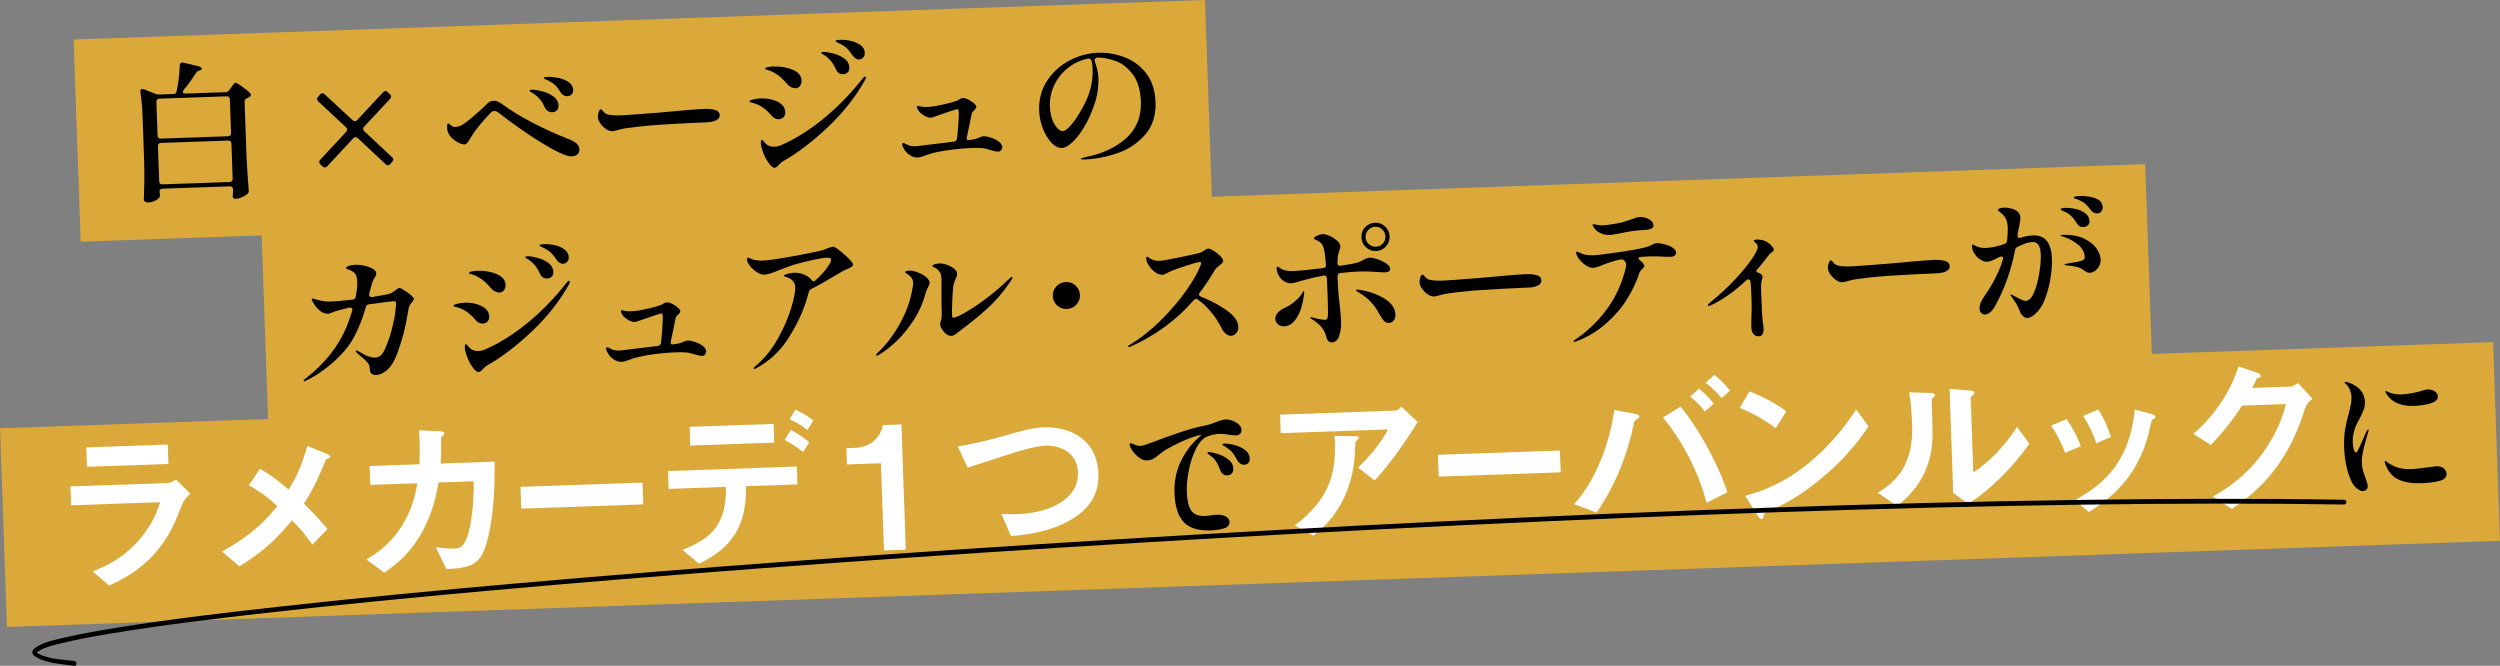 <?xml version="1.0" encoding="UTF-8"?><svg id="_イヤー_2" xmlns="http://www.w3.org/2000/svg" viewBox="0 0 1173.547 312.534"><rect x="0" y="0" width="1173.547" height="312.534" fill="#808080" stroke="none"/><defs><style>.cls-1{fill:#fff;}.cls-2{fill:#daa93a;}</style></defs><g id="_ザイン"><g><g><rect class="cls-2" x="36.053" y="9.244" width="531.401" height="94.958" transform="translate(-1.796 10.566) rotate(-2)"/><g><path d="M107.619,42.298l.868-1.221c.223-.289,.457-.601,.703-.936,.244-.335,.491-.636,.739-.901,.247-.265,.464-.401,.651-.408,.326-.012,1.328,.573,3.003,1.751,1.675,1.18,2.95,2.221,3.822,3.124,.244,.318,.37,.571,.376,.757,.013,.374-.209,.708-.666,1.004-.182,.147-.376,.259-.584,.336s-.379,.165-.516,.263c-.83,.31-1.231,.86-1.204,1.653l.914,26.164c.271,5.081,.613,10.205,1.028,15.373l.012,.351c.023,.652-.195,1.127-.651,1.423-.68,.584-1.538,1.104-2.572,1.561-1.035,.457-2.019,.701-2.951,.734-.234,.008-.398-.011-.492-.054-.564-.119-.86-.554-.886-1.299,.08-.378,.117-.659,.111-.845-.003-.094,.023-.655,.082-1.684l-.02-.56c-.017-.468-.158-.824-.423-1.071-.265-.247-.631-.363-1.097-.347l-31.551,1.102c-.979,.034-1.455,.471-1.425,1.311,.058,.324,.095,.696,.109,1.116l.094,.697c.016,.466-.111,.845-.381,1.134-.447,.577-1.153,1.079-2.118,1.511-.966,.429-1.985,.664-3.058,.701-.56,.02-1.031-.104-1.414-.37-.384-.267-.581-.587-.594-.96,.09-2.759,.161-5.434,.21-8.027,.05-2.593,.024-5.989-.076-10.188l-.701-20.077c-.16-4.57-.512-8.668-1.059-12.291l-.01-.28c-.024-.699,.266-1.06,.873-1.08,.28-.011,.514,.028,.705,.114l5.54,2.188c.521,.216,1.107,.312,1.761,.289l6.506-.228c.886-.031,1.39-.305,1.512-.823,.447-1.883,.818-3.975,1.111-6.272s.453-4.405,.48-6.32c.027-.515,.189-.894,.485-1.139,.294-.243,.678-.304,1.149-.18l7.417,1.772c.376,.081,.685,.233,.927,.458,.241,.226,.366,.431,.372,.617,.008,.233-.125,.425-.4,.574l-.482,.227c-.834,.17-1.406,.517-1.715,1.041-2.171,3.345-4.132,6.027-5.882,8.05-.312,.432-.464,.764-.456,.997,.008,.234,.131,.427,.371,.582,.239,.156,.544,.227,.918,.214l18.749-.655c.746-.026,1.342-.351,1.787-.973Zm.496,21.24c.248-.265,.364-.631,.348-1.098l-.552-15.811c-.016-.466-.158-.822-.423-1.071-.265-.247-.631-.362-1.097-.346l-31.551,1.102c-.466,.016-.824,.157-1.071,.422-.247,.267-.363,.632-.347,1.098l.552,15.811c.016,.467,.157,.824,.422,1.071,.265,.247,.632,.362,1.098,.347l31.551-1.102c.466-.017,.823-.157,1.07-.423Zm-33.622,3.976c-.247,.266-.363,.632-.347,1.098l.577,16.51c.016,.467,.157,.824,.422,1.071,.265,.248,.632,.363,1.098,.347l31.551-1.102c.466-.017,.823-.157,1.07-.423,.248-.265,.364-.631,.348-1.098l-.577-16.51c-.016-.466-.158-.823-.423-1.071-.265-.247-.631-.362-1.097-.346l-31.551,1.102c-.466,.016-.824,.157-1.071,.422Z"/><path d="M180.9,42.75c.419-.015,.775,.137,1.066,.453l1.159,1.08c.291,.317,.443,.662,.456,1.035,.013,.374-.138,.729-.453,1.066l-12.22,13.104c-.316,.338-.467,.693-.454,1.066,.01,.279,.185,.624,.527,1.032l13.104,12.22c.335,.269,.511,.613,.526,1.032,.013,.374-.138,.729-.453,1.066l-1.011,1.156c-.268,.337-.612,.512-1.032,.526-.374,.014-.729-.138-1.066-.453l-13.107-12.29c-.291-.315-.647-.468-1.066-.453-.374,.014-.718,.189-1.032,.526l-12.288,13.177c-.315,.339-.659,.514-1.032,.527-.42,.015-.775-.137-1.067-.454l-1.158-1.08c-.292-.362-.445-.707-.457-1.034-.013-.373,.138-.729,.453-1.066l12.22-13.105c.314-.336,.466-.692,.454-1.065-.015-.42-.191-.764-.527-1.032l-13.104-12.221c-.341-.408-.517-.752-.526-1.032-.013-.373,.138-.729,.453-1.066l1.01-1.155c.268-.336,.613-.513,1.033-.527,.373-.013,.728,.139,1.066,.454l13.174,12.217c.432,.312,.787,.463,1.066,.453,.373-.013,.717-.188,1.032-.526l12.221-13.104c.313-.337,.658-.514,1.032-.526Z"/><path d="M259.138,69.891c-4.31-2.394-8.821-5.225-13.535-8.492-4.714-3.268-8.608-6.132-11.682-8.593-.717-.488-1.356-.723-1.916-.703s-1.088,.271-1.585,.756c-4.192,4.303-7.347,8.218-9.465,11.747-.175,.334-.507,.87-.994,1.61-.489,.741-.846,1.186-1.074,1.334-.229,.147-.529,.229-.902,.241-.7,.024-1.645-.258-2.831-.847-1.189-.589-2.279-1.392-3.271-2.407-.993-1.016-1.628-2.149-1.905-3.4-.059-.324-.095-.721-.111-1.187-.021-.606,.019-1.098,.124-1.477,.103-.376,.249-.568,.435-.574,.093-.004,.285,.13,.575,.4,.289,.27,.601,.516,.936,.737,.575,.4,1.234,.587,1.981,.562,1.213-.043,2.525-.555,3.939-1.538,1.095-.74,2.911-2.204,5.45-4.394,2.538-2.19,4.325-3.84,5.36-4.95,.855-.916,1.843-1.396,2.962-1.435,1.165-.04,2.347,.362,3.544,1.208,4.266,3.167,9.182,6.192,14.747,9.08,5.563,2.888,11.09,5.403,16.583,7.546,2.175,.812,3.628,1.625,4.357,2.439,.729,.814,1.107,1.619,1.135,2.412,.038,1.073-.272,1.9-.929,2.483-.657,.584-1.545,.895-2.664,.934-1.866,.065-4.953-1.099-9.263-3.494Zm-1.843-17.69c-.621-.352-1.106-.896-1.459-1.631-.709-1.562-1.477-2.854-2.307-3.877-.83-1.021-1.914-1.975-3.252-2.863-.285-.176-.632-.374-1.036-.594-.405-.219-.61-.422-.616-.608-.011-.326,.333-.503,1.032-.527,1.024-.035,2.528,.182,4.505,.648,1.979,.469,3.792,1.269,5.442,2.401,1.651,1.133,2.507,2.609,2.571,4.428,.035,1.026-.252,1.796-.865,2.307-.612,.513-1.316,.782-2.108,.811-.653,.022-1.289-.142-1.907-.494Zm5.928-8.753c-.893-1.463-1.749-2.601-2.57-3.412-.823-.812-1.852-1.522-3.086-2.134-.334-.175-.678-.327-1.032-.454-.354-.128-.651-.269-.891-.424s-.36-.303-.366-.442c-.01-.28,.662-.444,2.016-.491,1.444-.051,3.073,.115,4.885,.495,1.811,.381,3.398,1.037,4.762,1.97,1.363,.934,2.071,2.169,2.125,3.708,.033,.934-.234,1.644-.801,2.13-.568,.486-1.2,.742-1.899,.767-1.259,.044-2.307-.526-3.142-1.712Z"/><path d="M286.053,61.387c-.473-.146-.996-.421-1.57-.82-.907-.575-1.765-1.41-2.573-2.502-.809-1.093-1.231-2.151-1.267-3.178-.021-.605,.104-1.346,.377-2.22,.273-.873,.619-1.317,1.039-1.332,.28-.01,.568,.215,.865,.67,.782,1.048,1.668,1.646,2.653,1.799,1.458,.323,3.4,.441,5.826,.356,1.819-.063,7.968-.511,18.444-1.345,5.772-.48,10.009-.862,12.707-1.144,1.072-.083,2.376-.188,3.912-.312,1.537-.123,2.818-.203,3.844-.239,2.145-.074,3.926,.086,5.341,.479,1.415,.396,2.145,1.245,2.19,2.55,.029,.84-.414,1.545-1.328,2.113-.914,.569-2.115,.926-3.604,1.071-.188,.007-.63,.033-1.328,.081-.699,.049-1.795,.098-3.287,.149-2.193,.077-5.117,.214-8.776,.412-3.659,.197-7.002,.396-10.03,.596-3.029,.199-6.461,.506-10.299,.92s-6.566,.837-8.186,1.267l-1.387,.398c-.926,.267-1.598,.405-2.018,.42-.559,.02-1.076-.043-1.547-.19Z"/><path d="M363.879,55.622c-.57-.26-1.049-.617-1.438-1.07-1.167-1.313-2.147-2.317-2.942-3.015-.795-.696-1.74-1.351-2.836-1.967-1.236-.657-2.678-1.167-4.325-1.53-.331-.128-.5-.285-.507-.473-.012-.326,.609-.627,1.859-.905,1.252-.277,2.412-.435,3.486-.472,2.984-.104,5.618,.424,7.9,1.58,2.281,1.158,3.459,2.81,3.535,4.955,.031,.934-.246,1.701-.831,2.306-.586,.604-1.298,.921-2.138,.95-.607,.021-1.194-.099-1.764-.359Zm-1.884,22.27c-1.358-1.447-2.471-3.194-3.335-5.242-.866-2.047-1.373-3.84-1.519-5.375-.015-.42,.019-.794,.101-1.125,.082-.328,.238-.498,.473-.506,.186-.007,.438,.207,.758,.639,.318,.434,.647,.83,.986,1.191,1.062,.99,2.434,1.456,4.111,1.397,1.119-.039,2.276-.336,3.471-.892,6.438-2.84,12.928-6.919,19.466-12.237,6.538-5.317,12.669-11.602,18.394-18.854,.398-.619,.783-.938,1.157-.95,.28-.01,.424,.102,.433,.335,.008,.233-.141,.682-.444,1.346-4.485,7.956-10.276,15.29-17.372,22.005-7.098,6.716-14.033,12.013-20.809,15.891-.413,.202-.834,.509-1.264,.92-.43,.412-.735,.69-.916,.838-.808,.963-1.49,1.452-2.05,1.472-.514,.019-1.061-.266-1.641-.853Zm9.462-36.928c-.689-.326-1.18-.671-1.473-1.034-1.41-1.585-2.561-2.783-3.452-3.592-.893-.81-2.006-1.588-3.338-2.335-.905-.481-1.663-.806-2.276-.971s-.967-.271-1.061-.313c-.473-.124-.711-.279-.717-.466-.012-.325,.4-.574,1.234-.743,.835-.169,1.695-.27,2.582-.3,3.402-.119,6.457,.394,9.158,1.536s4.092,2.857,4.172,5.142c.033,.934-.219,1.748-.755,2.443-.536,.696-1.224,1.059-2.063,1.088-.653,.022-1.324-.129-2.012-.455Zm21.039-8.265c-.658-1.471-1.391-2.729-2.198-3.775-.808-1.046-1.856-2.013-3.148-2.902-.286-.176-.633-.386-1.037-.629-.406-.242-.61-.434-.616-.573-.006-.187,.096-.308,.303-.361,.209-.054,.453-.086,.732-.096,.933-.032,2.376,.187,4.331,.654,1.953,.47,3.731,1.26,5.335,2.37,1.604,1.112,2.437,2.554,2.498,4.326,.036,1.025-.229,1.793-.795,2.304-.566,.51-1.246,.779-2.038,.807-1.586,.056-2.709-.651-3.366-2.124Zm7.753-6.645c-.937-1.414-1.815-2.517-2.637-3.305-.823-.788-1.874-1.511-3.157-2.166-.238-.085-.568-.226-.996-.421-.426-.195-.736-.359-.928-.493-.191-.133-.289-.271-.294-.41-.011-.325,.775-.517,2.361-.572,1.539-.054,3.179,.123,4.921,.528,1.741,.407,3.236,1.078,4.483,2.015,1.247,.938,1.896,2.152,1.948,3.645,.031,.887-.236,1.608-.8,2.164-.565,.558-1.174,.847-1.826,.869-1.166,.041-2.19-.576-3.076-1.854Z"/><path d="M465.196,64.622c1.416,.465,2.64,1.087,3.672,1.867,1.031,.782,1.562,1.616,1.593,2.501,.019,.514-.141,.998-.474,1.452-.335,.457-.828,.694-1.481,.718-.653,.022-1.829-.216-3.527-.718-.283-.083-1.085-.312-2.405-.687-1.271-.281-3.47-.369-6.594-.26-3.777,.132-7.768,.517-11.972,1.154-4.204,.636-7.409,1.414-9.619,2.331-1.566,.615-2.793,.938-3.679,.97-1.259,.044-2.535-.378-3.826-1.268-1.292-.889-2.268-2.045-2.924-3.47-.299-.551-.455-1.035-.471-1.455-.014-.42,.164-.636,.538-.649,.28-.01,.778,.208,1.493,.648,1.098,.662,2.578,.961,4.444,.896,.186-.007,2.626-.302,7.323-.886l10.462-1.276c.88-.17,1.378-.654,1.49-1.452,.256-2.017,.468-4.312,.636-6.887,.166-2.573,.233-4.326,.201-5.26-.02-.56-.069-.979-.148-1.256-.08-.277-.237-.412-.47-.404-.606,.021-4.485,1.302-11.634,3.839-.463,.11-.764,.167-.904,.172-1.354,.047-2.941-.668-4.768-2.146-.434-.404-.826-.893-1.172-1.465-.348-.571-.525-1.02-.537-1.347-.014-.373,.143-.565,.471-.577,.14-.005,.421,.056,.846,.181,.426,.125,.801,.206,1.129,.241,.563,.073,1.357,.092,2.384,.056,1.492-.052,2.632-.161,3.421-.329,1.485-.238,3.375-.631,5.667-1.179,2.292-.546,3.991-1.05,5.095-1.509,.414-.2,.814-.436,1.202-.707,.387-.27,.813-.414,1.28-.43,1.119-.039,2.492,.497,4.119,1.606,1.482,1.023,2.237,1.884,2.262,2.583,.013,.374-.32,.876-.998,1.506-.725,.68-1.125,1.23-1.203,1.652-.115,.705-.454,2.398-1.014,5.079-.646,2.918-1.048,4.8-1.203,5.646-.082,.377-.117,.659-.111,.845,.02,.56,.239,.832,.658,.817,.232-.054,.533-.089,.908-.103,1.583-.101,3.064-.479,4.442-1.136,.734-.352,1.335-.536,1.802-.553,.979-.034,2.178,.181,3.596,.646Z"/><path d="M527.683,26.788c4.067,1.492,7.494,4,10.278,7.521,2.785,3.521,4.273,8.058,4.468,13.607,.22,6.296-1.434,11.432-4.96,15.407-3.527,3.976-7.863,6.848-13.008,8.614-5.145,1.767-10.26,2.739-15.342,2.917-1.166,.041-1.754-.056-1.762-.288-.007-.188,.407-.377,1.24-.569,.835-.191,1.32-.313,1.459-.366,7.65-1.527,13.875-4.477,18.672-8.847s7.074-10.053,6.83-17.048c-.191-5.457-1.474-9.743-3.847-12.859-2.374-3.115-5.12-5.226-8.241-6.331-3.12-1.104-6.057-1.609-8.808-1.514-.776,.541-1.036,1.11-.781,1.708,.463,1.199,.858,2.516,1.188,3.951,.33,1.437,.518,2.784,.562,4.043,.061,1.727-.068,3.739-.385,6.037-.316,2.3-.901,4.608-1.753,6.926-1.315,3.827-2.899,7.245-4.756,10.252-1.857,3.007-3.701,5.337-5.535,6.987-1.832,1.652-3.379,2.499-4.639,2.543-1.727,.061-3.401-.779-5.025-2.521-1.627-1.739-2.965-3.98-4.018-6.724-1.054-2.74-1.629-5.511-1.727-8.309-.182-5.224,1.045-9.866,3.682-13.928,2.636-4.061,6.121-7.24,10.453-9.54,4.332-2.299,8.83-3.531,13.494-3.693,4.104-.144,8.189,.531,12.259,2.023Zm-15.276,1.794c-.266-.877-.861-1.23-1.789-1.059-3.43,.728-6.52,2.179-9.269,4.352-2.749,2.174-4.887,4.828-6.411,7.964-1.525,3.135-2.225,6.476-2.102,10.02,.09,2.565,.492,4.734,1.208,6.507s1.532,3.087,2.448,3.941c.918,.855,1.656,1.272,2.217,1.253,1.071-.037,2.35-.898,3.832-2.585,1.481-1.686,2.904-3.696,4.271-6.033,2.295-3.768,3.914-7.257,4.853-10.466,.938-3.207,1.347-6.561,1.226-10.058-.046-1.306-.208-2.585-.484-3.836Z"/></g></g><g><rect class="cls-2" x="124.095" y="92.457" width="884.789" height="93.32" transform="translate(-4.51 19.855) rotate(-2)"/><g><path d="M189.706,136.195c1.097,.687,2.127,1.443,3.091,2.273,.963,.832,1.45,1.409,1.462,1.735,.013,.374-.193,.824-.618,1.353-.427,.529-.729,.912-.906,1.152-.575,.907-.897,1.713-.966,2.415-.731,4.462-1.509,8.271-2.332,11.429-.825,3.157-1.834,6.345-3.028,9.561-1.326,3.502-2.884,6.02-4.675,7.553-1.791,1.534-3.479,2.328-5.064,2.385-.794,.027-1.487-.146-2.085-.523-.598-.375-.908-.937-.934-1.684-.034-.979-.13-1.699-.285-2.161-.157-.461-.407-.919-.749-1.374-.588-.773-1.867-1.967-3.838-3.579l-1.155-1.011c-.435-.404-.655-.7-.662-.887-.006-.186,.083-.283,.271-.29,.186-.007,.494,.101,.922,.318,.144,.089,1.131,.626,2.963,1.612,1.831,.986,3.541,1.453,5.127,1.397,.699-.024,1.436-.308,2.212-.849,.774-.539,1.443-1.426,2.008-2.662,1.475-3.226,2.623-6.44,3.446-9.646,.821-3.204,1.368-5.919,1.641-8.147,.272-2.227,.397-3.666,.375-4.32-.021-.605-.382-.896-1.081-.873-.654,.023-4.512,.508-11.576,1.455-.884,.125-1.405,.587-1.562,1.386-1.329,4.764-3.086,9.282-5.271,13.562-1.484,2.948-3.557,5.811-6.214,8.588-2.658,2.778-5.456,5.233-8.393,7.367-2.938,2.134-5.624,3.758-8.061,4.869-.458,.25-.757,.377-.897,.382-.233,.009-.352-.058-.356-.197-.008-.234,.26-.569,.806-1.009,9.138-7.09,15.601-15.23,19.389-24.422,1.16-2.889,2.029-5.37,2.612-7.445,.083-.283,.122-.496,.117-.635-.011-.326-.16-.578-.446-.755s-.662-.21-1.124-.101c-3.195,.766-5.416,1.356-6.662,1.773-.601,.208-1.211,.439-1.832,.693-.621,.257-1.072,.389-1.353,.398-1.353,.047-2.605-.4-3.759-1.34-1.153-.94-2.09-1.98-2.806-3.124-.718-1.142-1.082-1.899-1.095-2.272-.011-.28,.125-.425,.404-.435,.14-.005,.707,.162,1.699,.501,2.499,.707,4.799,1.023,6.897,.949,1.819-.062,5.192-.367,10.124-.914,.882-.124,1.38-.584,1.492-1.383,.559-2.728,.802-5.141,.729-7.24-.046-1.305-.318-2.381-.813-3.229-.497-.846-1.432-1.549-2.806-2.107-.236-.086-.508-.169-.814-.252-.307-.082-.508-.168-.604-.26-.098-.089-.147-.205-.152-.345-.017-.466,.437-.831,1.362-1.099,.924-.264,1.876-.415,2.855-.449,2.191-.076,4.376,.291,6.553,1.102,2.176,.812,3.285,1.801,3.326,2.966,.02,.56-.194,1.151-.639,1.774-.399,.621-.707,1.18-.922,1.678-.217,.497-.448,1.218-.695,2.16-.082,.33-.434,1.626-1.056,3.89-.042,.142-.058,.329-.05,.562,.013,.374,.15,.649,.414,.826,.263,.178,.627,.234,1.092,.172l7.448-1.311c.695-.164,1.294-.396,1.797-.693s1.072-.714,1.708-1.25c.771-.634,1.343-.957,1.717-.971,.42-.015,1.178,.32,2.277,1.006Z"/><path d="M224.912,151.53c-.569-.26-1.049-.616-1.438-1.069-1.166-1.314-2.146-2.318-2.941-3.016-.795-.695-1.74-1.35-2.836-1.967-1.237-.656-2.679-1.166-4.325-1.529-.332-.129-.501-.285-.507-.473-.012-.326,.608-.627,1.859-.905,1.251-.277,2.412-.435,3.485-.472,2.984-.105,5.618,.422,7.9,1.58,2.281,1.157,3.46,2.809,3.534,4.954,.033,.933-.244,1.702-.829,2.306-.587,.604-1.299,.921-2.139,.95-.606,.021-1.194-.099-1.764-.359Zm-1.883,22.27c-1.359-1.446-2.471-3.193-3.336-5.241-.865-2.047-1.372-3.84-1.519-5.375-.015-.42,.019-.795,.101-1.125,.082-.328,.239-.498,.474-.506,.186-.008,.438,.207,.758,.639,.317,.433,.647,.83,.986,1.191,1.062,.99,2.433,1.455,4.111,1.396,1.119-.039,2.276-.336,3.471-.892,6.438-2.839,12.927-6.919,19.465-12.237,6.539-5.317,12.669-11.602,18.393-18.854,.399-.619,.784-.938,1.158-.951,.28-.01,.424,.103,.432,.336,.009,.233-.14,.682-.443,1.346-4.484,7.956-10.275,15.291-17.372,22.006s-14.032,12.012-20.808,15.891c-.413,.201-.835,.508-1.264,.92-.43,.412-.735,.69-.916,.837-.808,.963-1.49,1.452-2.05,1.472-.515,.019-1.061-.266-1.641-.853Zm9.461-36.928c-.688-.325-1.179-.67-1.473-1.034-1.409-1.584-2.561-2.782-3.452-3.592-.893-.81-2.005-1.587-3.338-2.335-.904-.481-1.664-.806-2.275-.971-.613-.165-.968-.27-1.062-.313-.472-.123-.711-.278-.717-.465-.012-.326,.4-.574,1.235-.744,.834-.169,1.694-.269,2.581-.3,3.403-.118,6.457,.394,9.158,1.536,2.702,1.144,4.093,2.857,4.172,5.143,.033,.934-.218,1.748-.755,2.442-.536,.696-1.224,1.06-2.063,1.089-.653,.021-1.323-.129-2.012-.456Zm21.039-8.265c-.658-1.471-1.391-2.729-2.198-3.775-.807-1.045-1.855-2.012-3.148-2.902-.286-.176-.633-.385-1.037-.629-.405-.242-.61-.434-.615-.573-.007-.187,.095-.308,.303-.361s.452-.085,.731-.095c.933-.033,2.377,.186,4.331,.653,1.953,.47,3.732,1.259,5.336,2.37,1.603,1.112,2.436,2.555,2.498,4.326,.035,1.025-.23,1.793-.795,2.304-.567,.51-1.246,.778-2.039,.807-1.586,.056-2.708-.651-3.366-2.124Zm7.754-6.645c-.938-1.414-1.816-2.516-2.638-3.305-.822-.787-1.874-1.511-3.157-2.166-.238-.085-.568-.226-.995-.421s-.737-.359-.929-.493c-.191-.133-.289-.27-.294-.41-.012-.325,.775-.517,2.361-.572,1.539-.054,3.18,.123,4.921,.529s3.235,1.077,4.483,2.014c1.246,.938,1.896,2.152,1.948,3.645,.031,.887-.235,1.608-.8,2.164-.565,.557-1.173,.847-1.825,.869-1.167,.041-2.191-.576-3.076-1.854Z"/><path d="M326.229,160.529c1.417,.465,2.641,1.088,3.673,1.868,1.03,.781,1.562,1.615,1.593,2.501,.018,.514-.141,.998-.475,1.452-.334,.456-.828,.694-1.48,.717-.654,.022-1.829-.216-3.527-.717-.283-.083-1.086-.312-2.405-.687-1.271-.281-3.47-.369-6.594-.26-3.777,.131-7.769,.517-11.972,1.153-4.205,.637-7.41,1.414-9.619,2.332-1.566,.615-2.793,.938-3.679,.97-1.26,.043-2.535-.379-3.826-1.268-1.292-.889-2.268-2.045-2.924-3.471-.3-.55-.456-1.034-.471-1.455-.015-.419,.163-.635,.538-.648,.279-.01,.777,.207,1.493,.648,1.097,.662,2.578,.961,4.444,.896,.186-.007,2.626-.302,7.323-.886l10.462-1.276c.88-.171,1.378-.654,1.49-1.452,.256-2.018,.468-4.312,.635-6.887,.166-2.574,.234-4.327,.201-5.261-.02-.56-.069-.978-.148-1.256-.08-.276-.237-.411-.47-.403-.606,.021-4.484,1.301-11.633,3.838-.464,.111-.765,.167-.904,.172-1.354,.047-2.942-.668-4.769-2.145-.434-.404-.825-.893-1.171-1.465-.348-.571-.526-1.02-.538-1.348-.013-.373,.144-.564,.471-.576,.14-.005,.422,.055,.846,.18,.426,.126,.801,.207,1.13,.242,.562,.074,1.356,.092,2.383,.056,1.492-.052,2.633-.161,3.421-.329,1.486-.238,3.376-.631,5.668-1.18,2.292-.545,3.99-1.049,5.095-1.508,.414-.2,.813-.437,1.202-.707,.386-.27,.813-.414,1.28-.431,1.119-.039,2.491,.498,4.118,1.607,1.482,1.023,2.237,1.884,2.262,2.583,.013,.373-.319,.875-.998,1.506-.724,.68-1.125,1.229-1.203,1.652-.115,.705-.453,2.397-1.013,5.078-.646,2.919-1.048,4.801-1.204,5.646-.081,.377-.117,.658-.11,.844,.02,.56,.238,.832,.658,.818,.231-.055,.533-.09,.907-.103,1.584-.101,3.065-.479,4.443-1.136,.734-.352,1.335-.537,1.802-.553,.979-.035,2.178,.181,3.595,.645Z"/><path d="M397.897,120.868c1.692,1.646,2.548,2.747,2.567,3.308,.014,.373-.163,.684-.527,.93-.545,.438-1.463,.914-2.752,1.426-.23,.102-.541,.242-.932,.418-.391,.178-.838,.414-1.341,.713l-1.372,.818c-5.58,3.371-9.77,5.734-12.569,7.092-.6,.256-1.025,.761-1.278,1.516-.372,1.369-.896,3.114-1.568,5.238-1.906,5.577-4.688,11.195-8.342,16.856s-8.505,10.186-14.55,13.571c-.55,.3-.919,.452-1.104,.459-.234,.008-.354-.104-.362-.338-.005-.139,.287-.477,.875-1.011,4.217-3.603,7.731-7.928,10.544-12.976,2.812-5.048,4.886-9.825,6.224-14.332,1.336-4.504,1.971-7.738,1.902-9.697-.09-2.564-1.713-4.235-4.868-5.012-.282-.084-.427-.195-.432-.336-.012-.326,.502-.648,1.542-.965s2.095-.493,3.169-.531c1.679-.059,3.288,.248,4.83,.918,1.54,.67,2.678,1.482,3.411,2.438,.391,.5,.728,.745,1.007,.735,.14-.005,.368-.13,.688-.374,2.854-2.527,5.075-5.081,6.667-7.658,.572-.953,.852-1.688,.833-2.2-.022-.653-.71-.956-2.062-.909-1.307,.047-3.5,.402-6.582,1.07s-5.918,1.375-8.506,2.119c-1.571,.475-3.9,1.326-6.985,2.555-1.889,.768-3.363,1.32-4.425,1.66-1.062,.342-2.037,.527-2.923,.559-1.166,.041-2.551-.529-4.156-1.711-1.606-1.182-2.786-2.553-3.541-4.114-.205-.507-.312-.923-.324-1.249-.021-.605,.154-.916,.528-.93,.14-.004,.471,.123,.994,.386,.522,.262,.996,.456,1.421,.581,1.365,.326,2.911,.459,4.637,.398,1.539-.055,3.237-.229,5.095-.529,2.742-.375,6.896-1.092,12.463-2.15,5.566-1.058,9.065-1.799,10.499-2.223,.414-.155,1.174-.45,2.28-.886,1.105-.435,1.96-.663,2.566-.685,.326-.012,.896,.248,1.709,.78,1.676,1.202,3.36,2.626,5.052,4.271Z"/><path d="M411.267,166.734c-.012-.326,.209-.684,.663-1.074,4.248-4.023,7.853-8.795,10.812-14.315,2.96-5.521,4.837-10.932,5.632-16.236,.205-.801,.295-1.574,.27-2.321-.058-1.632-.851-2.936-2.379-3.909-.906-.529-1.361-.886-1.368-1.073-.008-.232,.161-.414,.507-.543,.346-.128,.821-.203,1.428-.225,1.165-.041,2.436,.219,3.81,.777,1.702,.595,3.082,1.363,4.144,2.307,1.06,.943,1.604,1.812,1.632,2.604,.015,.42-.221,1.058-.703,1.915-.7,1.381-1.15,2.517-1.353,3.41-1.071,4.1-2.802,8.037-5.191,11.809-2.39,3.773-5.052,7.088-7.987,9.944-2.936,2.858-5.845,5.132-8.728,6.819-.365,.247-.617,.371-.757,.377-.28,.01-.424-.078-.43-.266Zm31.982-10.783c-1.267-1.497-1.915-2.711-1.948-3.645-.013-.373,.046-.701,.176-.986,.471-1.23,.666-2.988,.587-5.273l-.091-2.588c-.039-1.12-.046-1.983-.021-2.592-.022-.652-.025-2.73-.007-6.232,.034-1.684,.042-2.805,.022-3.363-.062-1.772-.362-3-.899-3.682-.688-.956-1.422-1.596-2.203-1.92-.782-.322-1.176-.553-1.181-.693-.011-.326,.294-.617,.915-.873,.622-.254,1.398-.398,2.332-.431,1.024-.036,2.2,.168,3.523,.612,1.322,.443,2.453,1.047,3.39,1.808,.938,.762,1.422,1.608,1.454,2.54,.02,.561-.189,1.268-.625,2.123-.656,1.284-1.056,2.559-1.197,3.824-.22,1.736-.382,4.101-.488,7.092-.105,2.992-.136,5.142-.09,6.447,.024,.699,.247,1.041,.666,1.027,.84-.029,2.6-.791,5.279-2.286,2.679-1.494,5.873-3.612,9.583-6.358,3.71-2.744,7.439-5.908,11.19-9.496,.63-.676,1.086-1.019,1.365-1.028,.186-.007,.283,.084,.29,.271,.011,.326-.273,.896-.852,1.711-3.282,4.971-7.017,9.339-11.204,13.104-4.188,3.766-8.97,7.61-14.342,11.533-.676,.678-1.459,1.031-2.344,1.062-1.12,.039-2.214-.529-3.282-1.707Z"/><path d="M496.217,143.35c-1.279-1.192-1.948-2.652-2.009-4.378-.062-1.772,.503-3.298,1.695-4.577,1.192-1.278,2.676-1.949,4.448-2.012,1.772-.062,3.298,.504,4.577,1.697,1.278,1.193,1.949,2.675,2.012,4.447,.061,1.726-.507,3.229-1.699,4.508-1.193,1.278-2.675,1.949-4.447,2.011s-3.299-.503-4.577-1.696Z"/><path d="M562.824,138.256c.014,.375,.328,.713,.946,1.018,4.546,1.803,8.578,3.95,12.098,6.441,3.52,2.493,5.325,5.068,5.418,7.726,.042,1.214-.298,2.206-1.017,2.978-.721,.773-1.524,1.174-2.409,1.205-.794,.027-1.586-.271-2.378-.898-.793-.625-1.466-1.512-2.02-2.66-1.405-2.799-3.083-5.355-5.031-7.669s-3.977-4.228-6.084-5.741c-.335-.222-.642-.328-.922-.318-.374,.013-.739,.213-1.099,.6-7.989,9.244-17.869,16.5-29.639,21.768-.276,.104-.509,.158-.694,.164-.28,.01-.423-.078-.43-.266-.006-.186,.264-.451,.812-.799,4.895-2.879,9.701-6.653,14.418-11.324,4.716-4.671,8.766-9.412,12.146-14.223,3.38-4.812,5.621-8.823,6.724-12.037,.125-.425,.185-.73,.178-.917-.008-.233-.199-.344-.571-.331-.747,.026-2.933,.617-6.558,1.771-3.626,1.154-6.265,2.134-7.917,2.938-.368,.152-.861,.404-1.479,.752-.618,.349-1.161,.53-1.627,.547-1.167,.041-2.337-.373-3.511-1.243-1.175-.87-2.146-1.909-2.91-3.12-.767-1.21-1.165-2.259-1.196-3.146-.022-.652,.129-.985,.456-.997,.14-.004,.426,.16,.857,.496,.433,.335,.885,.611,1.359,.828,1.138,.475,2.382,.688,3.734,.641,.933-.033,3.914-.558,8.946-1.574,5.03-1.016,8.193-1.709,9.488-2.082,.738-.212,1.588-.639,2.547-1.279,.774-.541,1.302-.816,1.582-.826,.605-.021,1.482,.322,2.628,1.028,1.145,.708,2.177,1.524,3.097,2.448,.919,.926,1.39,1.692,1.411,2.298,.012,.327-.129,.659-.421,.995-.292,.338-.733,.727-1.325,1.167-.407,.341-.816,.694-1.224,1.058-.407,.365-.722,.738-.941,1.119-2.382,4.006-4.734,7.52-7.057,10.543-.268,.337-.397,.645-.388,.924Z"/><path d="M612.239,137.231c.01,.279-.014,.585-.073,.913-.058,.329-.106,.634-.142,.915-.557,4.129-1.654,7.495-3.29,10.097-1.638,2.603-3.599,3.943-5.884,4.022-1.213,.043-2.205-.273-2.975-.947-.771-.672-1.174-1.522-1.21-2.549-.034-.979,.329-1.913,1.093-2.805,.763-.891,1.741-1.612,2.937-2.169,1.519-.659,3.016-1.563,4.493-2.714,1.477-1.147,2.728-2.418,3.754-3.809,.132-.237,.296-.545,.493-.928,.197-.379,.365-.572,.505-.577,.186-.007,.286,.177,.299,.55Zm15.639-7.48l.098,2.798c.114,3.265,.431,6.989,.951,11.174,.07,.698,.178,1.78,.323,3.245,.145,1.467,.237,2.783,.278,3.948,.083,2.378-.202,4.595-.854,6.649-.652,2.054-1.817,3.109-3.497,3.169-1.353,.047-2.25-.926-2.693-2.918-.538-2.035-1.495-3.718-2.872-5.048-1.378-1.329-2.733-2.367-4.066-3.115-.335-.221-.505-.402-.51-.543-.005-.14,.086-.213,.272-.219l.422,.055c.896,.25,2.015,.514,3.355,.793,1.341,.281,2.267,.412,2.78,.395,.652-.023,1.054-.223,1.204-.604,.15-.378,.257-1.012,.319-1.901-.035-1.025-.043-1.89-.021-2.591l-.143-6.089c-.127-3.638-.248-6.411-.36-8.323-.13-1.021-.681-1.446-1.655-1.271-4.729,.959-8.781,1.964-12.152,3.015-1.108,.366-2.082,.563-2.921,.593-1.26,.044-2.439-.301-3.538-1.032-1.102-.731-1.953-1.741-2.558-3.028-.101-.182-.202-.412-.305-.689-.104-.276-.208-.599-.313-.969l-.172-.905c-.028-.792,.099-1.194,.378-1.204,.186-.006,.435,.103,.747,.324,.311,.224,.515,.38,.611,.469,1.388,.979,3.458,1.421,6.21,1.324,1.912-.066,6.542-.531,13.891-1.395,1.021-.13,1.47-.683,1.343-1.658-.391-4.47-.815-7.279-1.275-8.431-.464-1.245-1.433-2.216-2.903-2.911-.096-.043-.368-.162-.818-.356-.451-.194-.679-.385-.685-.571-.012-.326,.475-.74,1.462-1.242,.985-.5,1.875-.766,2.669-.793,.886-.031,1.993,.257,3.322,.864,1.328,.608,2.486,1.36,3.476,2.261,.988,.899,1.497,1.744,1.524,2.537,.014,.374-.151,1.033-.491,1.979l-.44,1.416c-.252,.804-.412,2.256-.479,4.359l.005,.141c.017,.467,.169,.823,.458,1.068,.288,.248,.664,.317,1.128,.207,4.041-.607,6.593-1.071,7.656-1.389,.693-.209,1.314-.466,1.864-.766,.55-.299,.895-.475,1.032-.526,.687-.397,1.248-.673,1.688-.829,.438-.155,.913-.242,1.426-.26,.886-.031,2.098,.219,3.635,.748,1.535,.531,2.889,1.195,4.062,1.994,1.172,.8,1.771,1.597,1.799,2.389,.039,1.12-.78,1.709-2.459,1.768l-2.666-.117c-3.792-.287-6.785-.393-8.977-.316-2.985,.104-6.059,.352-9.22,.742-.93,.127-1.378,.655-1.346,1.588Zm22.15,10.504c3.246,2.034,4.921,4.52,5.023,7.458,.041,1.167-.253,2.1-.883,2.798-.63,.699-1.341,1.062-2.134,1.09-.979,.034-1.761-.276-2.344-.934-.583-.656-1.321-1.74-2.215-3.25-.899-1.695-1.741-3.043-2.522-4.044-2.193-2.632-4.48-4.606-6.861-5.924-.476-.264-.846-.483-1.108-.661s-.397-.359-.404-.547c-.007-.186,.153-.285,.479-.297s.818,.041,1.477,.158c4.415,.733,8.245,2.117,11.492,4.152Zm-8.865-24.206c-1.329-1.261-2.023-2.802-2.087-4.62-.065-1.865,.52-3.461,1.758-4.789,1.238-1.327,2.789-2.023,4.655-2.089,1.818-.063,3.392,.536,4.721,1.796,1.328,1.262,2.024,2.801,2.088,4.621,.063,1.818-.523,3.403-1.761,4.754-1.237,1.352-2.765,2.058-4.584,2.121-1.865,.065-3.462-.532-4.79-1.794Zm1.117-8.095c-.876,.966-1.292,2.102-1.246,3.406,.044,1.26,.537,2.328,1.478,3.205,.941,.879,2.064,1.293,3.371,1.248,1.306-.045,2.386-.538,3.24-1.479,.854-.941,1.26-2.04,1.216-3.299-.046-1.306-.529-2.41-1.447-3.312-.919-.9-2.031-1.33-3.337-1.284s-2.396,.552-3.274,1.515Z"/><path d="M671.766,138.969c-.472-.146-.995-.421-1.569-.821-.908-.574-1.766-1.409-2.574-2.501-.809-1.094-1.23-2.152-1.267-3.178-.021-.605,.104-1.346,.378-2.221,.273-.873,.619-1.316,1.039-1.331,.28-.01,.568,.214,.864,.67,.783,1.048,1.669,1.646,2.654,1.798,1.458,.324,3.4,.441,5.826,.357,1.818-.063,7.967-.512,18.444-1.345,5.772-.481,10.008-.862,12.707-1.144,1.071-.084,2.376-.188,3.912-.312s2.817-.203,3.844-.24c2.145-.074,3.926,.086,5.341,.479,1.414,.396,2.145,1.245,2.189,2.55,.029,.84-.413,1.545-1.327,2.113-.915,.569-2.116,.926-3.604,1.071-.187,.007-.63,.034-1.328,.081-.698,.049-1.795,.098-3.287,.15-2.192,.076-5.117,.214-8.775,.412-3.659,.197-7.002,.396-10.03,.596-3.029,.199-6.461,.506-10.299,.92s-6.567,.836-8.186,1.266l-1.388,.399c-.926,.267-1.597,.405-2.017,.42-.56,.02-1.076-.043-1.548-.19Z"/><path d="M781.304,114.654c1.46,.369,2.729,.897,3.803,1.584,1.075,.687,1.626,1.426,1.654,2.219,.047,1.353-.816,2.059-2.588,2.121l-2.313-.059c-2.809-.183-5.309-.235-7.5-.159-1.866,.065-3.242,.138-4.125,.214-.745,.074-1.11,.297-1.098,.669,.01,.28,.255,.622,.736,1.025,1.295,.982,1.955,1.847,1.981,2.593,.008,.233-.066,.457-.222,.672-.157,.217-.394,.446-.711,.691-.724,.68-1.17,1.301-1.336,1.867-1.266,3.873-3.135,7.861-5.605,11.963-2.473,4.104-5.735,7.965-9.787,11.584-4.053,3.621-8.774,6.48-14.164,8.585-.415,.154-.762,.237-1.042,.247s-.422-.057-.427-.195c-.006-.188,.333-.503,1.018-.947,5.792-3.938,10.738-8.721,14.838-14.352,4.1-5.629,7.006-12,8.718-19.111,.165-.611,.239-1.199,.22-1.758-.023-.652-.324-1.25-.903-1.79-.244-.271-.506-.438-.788-.497-.282-.061-.656-.059-1.12,.004-2.643,.559-5.438,1.427-8.385,2.604-.782,.355-1.554,.649-2.315,.887-.762,.236-1.47,.367-2.122,.39-1.026,.036-2.162-.368-3.404-1.212-1.245-.844-2.295-1.846-3.152-3.008-.858-1.16-1.3-2.113-1.326-2.859-.005-.141,.037-.258,.128-.355,.09-.096,.181-.146,.275-.149,.186-.007,.493,.101,.922,.318,.428,.22,.807,.392,1.138,.521,1.377,.652,3.256,.937,5.634,.854,1.912-.066,5.76-.527,11.544-1.384,5.783-.855,9.879-1.581,12.286-2.181,1.712-.433,3.094-.971,4.146-1.615,.55-.299,1.08-.457,1.594-.476,1.073-.038,2.339,.128,3.8,.497Zm-29.31-4.93c-1.136-.426-2.091-1-2.862-1.721-.339-.361-.682-.805-1.027-1.33-.345-.524-.521-.903-.529-1.137-.007-.187,.106-.285,.34-.293,.186-.006,.538,.052,1.057,.174,.519,.121,1.104,.219,1.762,.288,.422,.079,.984,.106,1.684,.081,1.072-.037,2.467-.201,4.186-.496,2.23-.311,4.027-.666,5.391-1.063,1.363-.398,2.76-.854,4.189-1.372,.598-.254,1.186-.473,1.764-.657,.577-.183,1.146-.285,1.705-.305,1.632-.058,3.115,.288,4.449,1.035,1.332,.748,2.018,1.635,2.054,2.66,.026,.747-.247,1.294-.818,1.64-.572,.348-1.485,.589-2.741,.727l-1.679,.059c-2.753,.096-6.307,.617-10.662,1.562-.465,.063-1.195,.193-2.193,.393-.997,.199-1.752,.307-2.265,.324-1.398,.049-2.666-.141-3.802-.568Z"/><path d="M831.912,115.724c.487,.613,.74,1.13,.755,1.549,.015,.421-.346,.83-1.078,1.229-.547,.393-.91,.709-1.088,.948-1.872,2.541-3.685,4.798-5.437,6.774-.405,.434-.602,.814-.591,1.141,.009,.234,.201,.414,.579,.541,.144,.088,.321,.162,.534,.225,.212,.063,.413,.162,.604,.295,.429,.22,.727,.43,.898,.635,.17,.204,.262,.492,.274,.865,.009,.234-.102,.764-.329,1.588-.229,.825-.352,1.658-.368,2.499,.005,.14,.009,.607,.014,1.4,.005,.794,.038,2.077,.101,3.849,.249,7.136,.538,11.422,.869,12.857,.11,.511,.182,1.209,.213,2.094,.039,1.119-.129,2.001-.503,2.645-.375,.644-.936,.979-1.681,1.004-1.027,.036-1.867-.297-2.521-.997-.655-.702-1.007-1.751-1.056-3.15l.021-3.433c.148-3.74,.171-7.126,.064-10.158l-.292-6.364c-.019-.513-.086-1.093-.2-1.743-.162-.602-.5-.893-1.012-.875-.374,.013-.718,.188-1.033,.525-5.288,4.995-10.734,8.851-16.336,11.567-.458,.251-.827,.38-1.107,.39-.326,.011-.492-.076-.499-.264-.011-.325,.347-.782,1.073-1.367,4.495-3.66,8.44-7.322,11.838-10.99,3.397-3.667,6.006-6.853,7.826-9.555,1.82-2.701,2.715-4.519,2.682-5.451-.029-.84-.429-1.572-1.197-2.2-.097-.089-.229-.19-.396-.301-.168-.11-.254-.237-.259-.377-.015-.419,.491-.647,1.518-.683,.886-.031,1.836,.1,2.85,.391,1.015,.291,1.882,.729,2.603,1.31,.622,.445,1.179,.975,1.667,1.588Z"/><path d="M863.448,132.273c-.472-.146-.994-.42-1.569-.82-.908-.575-1.766-1.409-2.574-2.502s-1.23-2.151-1.267-3.177c-.021-.606,.104-1.347,.378-2.221,.273-.873,.62-1.316,1.039-1.332,.28-.01,.568,.215,.864,.67,.783,1.048,1.669,1.647,2.654,1.799,1.458,.323,3.4,.441,5.826,.357,1.818-.064,7.967-.512,18.444-1.346,5.772-.481,10.009-.861,12.707-1.144,1.071-.083,2.376-.188,3.913-.312,1.536-.124,2.816-.204,3.843-.24,2.145-.074,3.926,.086,5.341,.479,1.414,.396,2.145,1.246,2.189,2.551,.029,.84-.413,1.545-1.327,2.113-.915,.568-2.115,.926-3.604,1.07-.187,.008-.629,.034-1.328,.082-.698,.049-1.795,.098-3.286,.15-2.193,.076-5.118,.213-8.776,.411-3.659,.198-7.002,.396-10.03,.596-3.029,.2-6.461,.506-10.299,.92-3.838,.414-6.567,.837-8.186,1.267l-1.388,.398c-.926,.267-1.597,.406-2.016,.42-.561,.02-1.077-.043-1.549-.19Z"/><path d="M960.913,113.214c1.42,1.911,2.197,4.756,2.329,8.534,.071,2.053-.116,4.674-.565,7.863-.449,3.192-1.192,6.324-2.229,9.395-1.038,3.072-2.343,5.475-3.916,7.211-.854,.965-1.703,1.705-2.549,2.225-.847,.521-1.596,.791-2.248,.814-.746,.025-1.444-.252-2.095-.838-.651-.583-1.158-1.36-1.518-2.328-.778-2.214-1.998-4.365-3.658-6.456-.1-.183-.248-.399-.442-.649-.196-.25-.296-.445-.301-.586-.003-.092,.088-.143,.274-.149,.233-.009,.755,.231,1.566,.716,.095,.044,.642,.328,1.641,.854,.903,.483,1.641,.842,2.209,1.078,.568,.238,1.062,.349,1.482,.334,1.539-.054,2.858-1.396,3.958-4.025,1.099-2.631,1.913-5.67,2.447-9.121,.533-3.451,.763-6.226,.689-8.324-.074-2.145-.422-3.721-1.04-4.727-.62-1.006-1.604-1.484-2.957-1.438-1.633,.057-3.918,.814-6.855,2.271-.691,.259-1.093,.763-1.207,1.513-1.905,9.64-5.01,18.341-9.314,26.102-.656,1.283-1.416,2.29-2.276,3.021-.862,.73-1.689,1.109-2.481,1.137-.747,.025-1.363-.22-1.848-.74-.485-.52-.743-1.223-.773-2.109-.058-1.633,.671-3.502,2.185-5.609,4.136-5.935,7.062-11.711,8.781-17.328,.083-.283,.122-.494,.117-.635-.02-.559-.333-.828-.938-.807-.28,.01-.581,.09-.902,.241-2.564,1.444-4.476,2.188-5.735,2.231-.934,.033-1.948-.293-3.046-.979-1.099-.685-2.029-1.598-2.792-2.739-.765-1.141-1.167-2.316-1.209-3.529-.02-.561,.11-.846,.39-.855,.141-.004,.377,.093,.711,.291,.333,.199,.619,.364,.858,.496,1.281,.609,2.808,.883,4.581,.82,2.796-.144,5.67-.758,8.621-1.842,.738-.213,1.165-.742,1.275-1.586,.288-2.438,.405-4.427,.352-5.967-.088-2.518-.619-4.344-1.592-5.477-.584-.681-1.235-1.288-1.955-1.823-.719-.536-1.082-.896-1.088-1.083-.01-.279,.237-.533,.743-.762,.505-.227,1.201-.356,2.087-.388,.84-.029,1.742,.057,2.707,.256,.963,.2,1.754,.453,2.372,.758,1.709,.78,2.594,2.058,2.655,3.829,.031,.887-.197,2.365-.686,4.438-.283,1.27-.441,2.07-.477,2.398l-.171,1.126-.055,.423c.015,.419,.152,.707,.415,.86,.262,.155,.602,.179,1.018,.069,2.124-.681,4.049-1.052,5.775-1.112,3.03-.106,5.257,.798,6.679,2.709Zm7.348-14.231c-.238-.106-.452-.229-.643-.361-.192-.134-.29-.271-.295-.41-.014-.373,.703-.585,2.149-.636,1.445-.05,3.051,.116,4.815,.497,1.764,.383,3.281,1.054,4.553,2.013,1.27,.96,1.933,2.186,1.984,3.678,.033,.934-.247,1.632-.837,2.096-.592,.465-1.284,.71-2.076,.737-1.307,.046-2.283-.503-2.93-1.648-.844-1.418-1.725-2.577-2.643-3.48-.919-.9-2.042-1.632-3.368-2.193-.237-.084-.474-.182-.711-.291Zm9.979,12.996c2.658,1.262,4.616,2.792,5.869,4.593,1.254,1.801,1.908,3.517,1.966,5.149,.042,1.213-.2,2.295-.728,3.246-.526,.953-1.19,1.701-1.987,2.242-.799,.541-1.594,.826-2.387,.854s-1.741-.383-2.845-1.231c-.961-.76-2.111-1.292-3.453-1.597-1.341-.302-2.854-.518-4.54-.646-.657-.07-.987-.197-.994-.385-.007-.186,.408-.341,1.244-.465,.973-.219,2.505-.482,4.596-.79,1.529-.333,2.521-.648,2.979-.944,.456-.297,.673-.794,.648-1.494-.077-2.191-1.195-4.148-3.357-5.871-2.161-1.721-4.586-2.957-7.273-3.703-.425-.125-.64-.258-.645-.398-.006-.186,.271-.289,.83-.309,4.06-.095,7.417,.488,10.077,1.75Zm5.399-18.891c2.199,.811,3.334,2.219,3.404,4.225,.029,.839-.216,1.524-.733,2.057-.52,.531-1.082,.808-1.688,.828-1.26,.045-2.281-.456-3.064-1.504-.932-1.273-1.819-2.27-2.661-2.988-.843-.717-1.903-1.357-3.184-1.92-.332-.129-.792-.287-1.383-.478-.591-.189-.889-.376-.896-.563-.015-.42,.98-.665,2.986-.734,2.611-.092,5.018,.269,7.218,1.078Z"/></g></g><g><rect class="cls-2" x="1.297" y="180.783" width="1170.954" height="93.32" transform="translate(-7.505 20.401) rotate(-1.979)"/><g><path class="cls-1" d="M85.601,236.418c-2.807,7.355-5.53,14.788-12.506,22.853-7.904,9.146-16.634,13.159-21.87,15.6l-7.731-6.663c4.772-1.861,13.68-5.396,22.051-15.043,6.509-7.564,8.617-14.17,9.632-17.43l-41.797,1.46-.31-8.858,45.662-1.596c1.288-.045,2.946-1.07,3.893-1.668l6.766,6.698c-2.74,2.354-3.564,4.156-3.789,4.647Zm-44.79-17.303l-.317-9.1,38.253-1.337,.317,9.101-38.253,1.336Z"/><path class="cls-1" d="M153.088,215.516c-3.276,7.775-5.049,12.433-10.396,20.924,3.76,3.739,6.854,6.938,11.059,11.87l-7.081,7.343c-3.051-4.247-5.583-7.465-9.591-11.438-6.501,7.807-12.097,13.808-24.723,21.666l-8.065-6.975c15.498-8.766,21.146-15.574,25.864-21.303-2.004-1.946-5.34-5.135-13.326-9.855l5.215-7.681c5.841,3.344,9.828,6.671,13.483,9.769,4.424-7.25,6.568-12.807,8.717-20.543l9.079,3.715c.409,.146,1.723,.826,1.748,1.552,.017,.483-1.183,.767-1.982,.956Z"/><path class="cls-1" d="M225.726,261.276c-2.994,4.298-7.065,5.487-16.162,5.886l-4.953-10.229c5.26,.543,6.956,.645,8.245,.6,2.818-.099,3.924-.782,4.994-2.432,2.995-4.299,4.639-17.257,4.544-29.187l-16.509,.577c-.742,4.138-2.294,12.819-6.977,21.852-6.349,12.156-14.225,17.511-18.556,20.484l-8.359-6.159c4.343-2.651,12.077-7.437,17.996-18.044,4.095-7.4,5.314-14.055,5.91-17.784l-22.066,.771-.31-8.859,23.354-.815c.124-3.391,.371-7.834-.154-15.959l9.531,.474c2.18,.085,2.274,.484,2.291,.968,.015,.402-.063,.485-.844,1.239-.699,.75-.696,.83-.656,1.958,.118,3.382,.104,5.317-.182,10.972l25.287-.883c.414,25.707-3.434,40.193-6.426,44.571Z"/><path class="cls-1" d="M244.698,238.763l-.357-10.228,57.259-2,.357,10.227-57.259,2.001Z"/><path class="cls-1" d="M350.202,228.224c.264,19.101-6.732,28.859-22.031,36.408l-7.807-6.5c14-5.488,20.695-12.334,20.415-29.579l-26.897,.939-.293-8.375,60.48-2.113,.292,8.375-24.159,.845Zm-26.146-19.083l-.307-8.778,39.381-1.376,.307,8.779-39.381,1.375Zm52.921,3.07c-3.734-3.016-6.528-4.529-8.668-5.745l2.903-4.616c3.614,1.889,5.761,3.346,8.667,5.744l-2.902,4.617Zm1.978-10.31c-1.413-1.241-2.988-2.476-8.325-5.192l2.828-4.453c5.42,2.795,6.994,4.029,8.325,5.192l-2.828,4.453Z"/><path class="cls-1" d="M414.958,258.375l-1.43-40.91-15.945,.557-.267-7.65,4.671-.163c4.269-.149,10.943-2.963,12.447-10.675l8.697-.305,2.054,58.789-10.228,.357Z"/><path class="cls-1" d="M501.72,244.54c-8.307,4.563-17.756,6.425-27.167,7.077l-4.476-10.406c2.427,.237,5.409,.214,7.906,.127,13.771-.481,28.473-6.639,28.025-19.443-.354-10.148-9.159-12.904-15.279-12.69-4.591,.161-12.171,2.441-17.752,4.249-2.951,.909-16.024,5.236-18.736,6.057l-4.704-9.995c7.623-1.073,15.292-3.114,20.562-4.589,9.579-2.754,14.53-4.136,20.006-4.327,10.792-.377,24.915,4.612,25.521,21.927,.41,11.758-6.945,18.143-13.906,22.015Z"/><path d="M580.286,198.318c1.622,.995,2.457,2.145,2.502,3.451,.026,.746-.187,1.361-.636,1.842-.45,.484-1.024,.736-1.725,.762-.606,.021-1.708-.08-3.303-.305-1.879-.309-3.447-.439-4.707-.396-1.818,.064-3.695,.457-5.632,1.178-2.026,.818-3.793,2.713-5.3,5.684s-2.64,6.326-3.396,10.064c-.757,3.738-1.085,7.054-.983,9.945,.105,3.032,.456,5.401,1.054,7.107,.596,1.707,1.514,2.912,2.753,3.616,1.238,.704,2.907,1.019,5.006,.946l1.884-.207c1.394-.234,2.509-.367,3.349-.396,1.818-.063,3.265,.225,4.337,.863,1.074,.641,1.628,1.474,1.664,2.499,.054,1.539-.867,2.576-2.764,3.108-1.896,.533-3.917,.838-6.062,.912-5.83,.203-10.067-1.119-12.711-3.969-2.646-2.85-4.074-7.352-4.289-13.508-.185-5.271,.743-10.113,2.784-14.526,2.04-4.414,4.759-8.151,8.153-11.212,.498-.438,.928-.838,1.289-1.201,.36-.361,.495-.518,.403-.469l-.486,.087c-1.718,.294-4.152,1.115-7.304,2.462-3.152,1.348-6.261,2.915-9.326,4.703-.957,.688-1.845,1.35-2.663,1.984-1.089,.926-2.057,1.613-2.904,2.062-.849,.45-1.81,.693-2.882,.731-1.398,.049-2.82-.544-4.265-1.778-1.443-1.232-2.517-2.538-3.218-3.914l-.604-1.239-.017-.49c-.015-.42,.163-.636,.537-.649,.232-.008,.517,.076,.85,.25,.664,.305,1.256,.553,1.777,.744,.52,.191,1.106,.276,1.76,.254,.373-.014,.838-.076,1.395-.189,.277-.056,.936-.277,1.973-.664s1.993-.734,2.87-1.046c4.746-1.8,9.163-3.378,13.248-4.735,4.085-1.356,7.868-2.352,11.348-2.988,1.021-.176,2.544-.672,4.57-1.49,.783-.307,1.578-.591,2.387-.854,.808-.262,1.562-.404,2.262-.43,1.725-.06,3.398,.407,5.021,1.4Zm-6.05,24.307c-.598-.375-1.049-.955-1.356-1.738-.569-1.568-1.188-2.9-1.855-3.998-.669-1.098-1.604-2.091-2.801-2.984-.144-.088-.419-.276-.826-.566-.406-.289-.614-.549-.622-.783-.004-.094,.052-.178,.166-.251,.113-.075,.241-.114,.381-.118,.7-.025,1.993,.234,3.88,.774,1.886,.542,3.632,1.403,5.238,2.584,1.605,1.181,2.44,2.681,2.504,4.5,.036,1.026-.242,1.795-.83,2.306-.59,.511-1.258,.779-2.003,.805-.654,.023-1.279-.153-1.875-.529Zm7.986-4.972c-.574-.376-1.06-.909-1.456-1.595-.754-1.516-1.46-2.682-2.119-3.498-.658-.818-1.682-1.693-3.068-2.625-.191-.133-.537-.332-1.036-.595s-.754-.509-.762-.743c-.008-.232,.338-.361,1.037-.387,.979-.034,2.398,.162,4.258,.587s3.566,1.171,5.122,2.237c1.554,1.066,2.362,2.486,2.425,4.258,.034,.979-.221,1.701-.765,2.164s-1.19,.706-1.937,.732c-.56,.02-1.126-.159-1.699-.536Z"/><path class="cls-1" d="M645.254,225.576l-7.711-6.1c4.833-4.765,10.037-10.43,14.049-17.907l-50.413,1.761-.305-8.697,54.199-1.893c1.047-.037,2.293-1.291,2.757-1.871l7.671,7.231c-3.744,5.936-11.77,18.553-20.247,27.476Zm-7.772-19.401c-.153,.247-1.091,1.086-1.16,1.411-.155,.166-.281,5.815-.405,6.867-1.934,23.129-15.192,33.67-19.351,36.96l-8.794-4.772c16.582-12.352,19.92-25.288,18.689-42.016l9.439,.153c1.694,.021,1.937,.013,1.959,.657,.008,.242-.147,.408-.378,.739Z"/><path class="cls-1" d="M675.35,223.719l-.357-10.227,57.259-2,.357,10.227-57.259,2Z"/><path class="cls-1" d="M768.822,196.507c-.944,.679-1.261,.851-1.494,1.101-.308,.414-1.261,5.446-1.547,6.505-4.9,18.958-11.858,29.844-16.301,36.53l-10.541-3.986c10.947-12.074,16.995-30.508,18.855-44.199l9.82,1.834c.812,.133,1.953,.496,1.979,1.221,.014,.404-.38,.659-.771,.995Zm32.262,39.511c-3.92-15.263-12.008-29.816-20.43-40.086l8.29-5.046c7.08,8.783,16.051,23.226,21.965,40.192l-9.825,4.939Zm-.853-42.865c-1.948-2.674-4.204-4.934-6.856-7.018l4.144-3.692c2.653,2.085,4.907,4.263,6.94,7.095l-4.228,3.615Zm7.926-6.244c-2.204-3.067-5.852-5.924-7.51-7.236l4.145-3.692c2.569,2.007,5.079,4.58,7.351,7.323l-3.985,3.605Z"/><path class="cls-1" d="M833.488,201.022c-4.723-3.625-10.319-6.896-16.863-9.57l4.648-7.742c5.396,2.149,12.04,5.385,17.26,9.395l-5.045,7.918Zm24.361,21.08c-12.364,10.752-19.896,14.402-29.733,19.02-.363,1.141-.477,2.516-1.121,2.539-.482,.017-1.225-.441-1.825-1.469l-5.975-9.467c6.39-1.755,16.844-4.861,29.391-14.977,12.001-9.609,19.36-20.511,22.735-25.467l5.839,7.859c-2.995,4.297-8.981,12.973-19.311,21.961Z"/><path class="cls-1" d="M907.257,186.834c-.548,.502-.542,.663-.527,1.066,.525,15.059,.568,16.268,.289,19.824-1.351,16.738-10.658,24.965-16.374,29.841l-9.166-6.21c7.573-4.78,16.836-11.957,16.136-32.01-.262-7.49-1.011-12.785-1.417-15.189l9.767,.303c1.452,.03,2.347,.241,2.378,1.127,.012,.322-.147,.408-1.085,1.248Zm16.65,49.65l-7.03-5.076-1.708-48.883,9.381,.801c.728,.056,2.264,.163,2.292,.969,.011,.322-.142,.569-.844,1.238,.003,.081-.936,.92-.933,1.001l1.229,35.192c6.794-4.027,15.659-13.367,20.54-21.359l5.761,7.943c-7.521,10.905-19.213,22.441-28.688,28.174Z"/><path class="cls-1" d="M969.358,212.563c-1.529-4.543-3.771-8.738-6.573-12.752l7.311-3.077c2.887,4.173,5.128,8.286,6.654,12.749l-7.392,3.08Zm41.374-15.879c-.711,.429-.78,.753-1.476,3.922-5.177,24.936-21.115,34.926-28.689,39.705l-6.642-5.492c15.354-8.277,25.92-19.692,28.185-42.59l7.977,2.14c1.058,.286,1.642,.83,1.661,1.394,.017,.483-.142,.569-1.016,.922Zm-26.693,11.415c-1.538-4.784-3.534-8.827-6.174-12.847l7.072-2.988c3.146,4.647,4.931,9.584,5.932,12.855l-6.83,2.979Z"/><path class="cls-1" d="M1082.224,191.203c-2.626,7.913-5.843,17.379-13.381,27.802-7.769,10.753-16.116,16.447-21.157,19.849l-8.989-5.732c4.9-2.833,15.339-8.68,24.473-21.9,6.599-9.584,8.753-17.158,9.891-21.552l-20.616,.72c-2.601,4.043-6.813,10.398-14.674,18.494l-8.164-5.197c11.192-9.664,18.263-21.926,21.146-31.701l8.404,2.85c.489,.145,2.125,.813,2.153,1.619,.022,.645-.858,.836-1.975,1.197-.44,1.225-1.351,2.869-2.104,4.428l18.04-.631c.966-.033,2.229-.803,3.49-1.652l6.79,7.422c-1.571,1.184-2.742,2.273-3.328,3.986Z"/><path d="M1106.305,229.219c-1.059-.896-1.891-1.988-2.496-3.273-2.072-4.504-3.214-9.811-3.427-15.921-.107-3.078,.029-5.814,.413-8.21,.382-2.395,.949-4.889,1.699-7.483,.534-2.073,.899-3.649,1.097-4.731,.194-1.08,.272-2.203,.231-3.369-.035-1.025-.271-2.08-.705-3.162-.436-1.082-.99-1.938-1.666-2.568-.575-.447-.867-.764-.874-.951-.006-.186,.153-.285,.48-.297,.372-.013,.772,.067,1.199,.238,5.104,1.737,7.732,4.82,7.888,9.251,.044,1.259-.159,2.48-.608,3.663-.448,1.184-1.111,2.607-1.986,4.271-1.321,2.287-2.186,4.304-2.592,6.045-.41,1.603-.583,3.336-.518,5.201,.039,1.119,.203,2.152,.493,3.1,.289,.947,.621,1.414,.995,1.4,.14-.004,.287-.103,.444-.295,.156-.191,.29-.396,.399-.609,.108-.215,.207-.393,.296-.536,.479-.997,.988-2.111,1.529-3.346,.54-1.231,1.027-2.323,1.462-3.272l.843-1.92c.354-.574,.623-.863,.811-.869,.14-.005,.213,.086,.22,.271l-.181,.848c-.638,1.797-1.323,4.214-2.059,7.251-.733,3.038-1.07,5.442-1.009,7.214,.046,1.307,.216,2.504,.511,3.59,.295,1.088,.725,2.369,1.291,3.843,.054,.232,.223,.739,.508,1.522,.284,.785,.436,1.434,.453,1.946,.026,.747-.175,1.337-.604,1.772-.429,.435-.969,.664-1.622,.687-.887,.03-1.858-.401-2.917-1.3Zm19.822-4.019c-2.8-1.233-4.837-3.438-6.115-6.616-.404-.872-.613-1.52-.628-1.938-.007-.187,.083-.283,.271-.29,.14-.005,.329,.094,.57,.295,.24,.201,.456,.369,.648,.504,.956,.666,1.934,1.228,2.93,1.684,.996,.455,2.224,.822,3.681,1.097,1.176,.239,2.743,.324,4.702,.256,1.679-.059,4.4-.364,8.163-.915,2.045-.258,3.139-.39,3.278-.395,1.492-.053,2.659,.269,3.501,.963,.841,.694,1.278,1.531,1.312,2.51,.059,1.68-1.057,2.816-3.348,3.41s-5.162,.95-8.613,1.07c-4.104,.145-7.555-.4-10.353-1.634Zm-.126-35.683c-1.419-.51-2.634-1.215-3.646-2.113-1.012-.898-1.743-1.783-2.193-2.656-.251-.457-.378-.779-.385-.967-.006-.186,.061-.282,.2-.287,.093-.004,.33,.094,.711,.291,.381,.196,.713,.359,.998,.49,1.609,.645,3.51,.928,5.703,.852,1.305-.046,2.933-.243,4.882-.592,1.949-.348,3.662-.758,5.141-1.229,.829-.31,1.547-.475,2.153-.495,1.306-.047,2.426,.242,3.357,.863,.933,.621,1.416,1.421,1.45,2.4,.052,1.493-1.09,2.584-3.423,3.271-2.335,.689-4.878,1.081-7.629,1.178-2.893,.101-5.331-.234-7.319-1.006Z"/></g><path d="M34.857,310.276c-5.019-.537-10.632-.869-15.393-2.717-.944-.366-1.952-.92-2.171-1.222,.13,.18-.159,.004,.727-.593,3.209-2.165,7.557-2.981,11.243-3.889,7.321-1.803,14.763-3.127,22.196-4.371,24.183-4.046,48.563-6.953,72.921-9.712,34.561-3.914,69.184-7.271,103.824-10.397,42.366-3.824,84.767-7.266,127.184-10.466,47.804-3.606,95.632-6.896,143.476-9.921,50.235-3.175,100.489-6.056,150.758-8.63,50.291-2.575,100.597-4.844,150.918-6.729,47.773-1.789,95.56-3.239,143.357-4.172,42.684-.833,85.381-1.273,128.074-.959,9.452,.069,18.904,.179,28.356,.333,1.448,.024,1.449-2.226,0-2.25-42.013-.683-84.037-.502-126.049,.108-47.953,.696-95.896,1.975-143.826,3.617-51.135,1.752-102.255,3.928-153.358,6.427-51.566,2.522-103.116,5.375-154.647,8.536-49.25,3.021-98.483,6.322-147.693,9.946-44.188,3.254-88.358,6.761-132.495,10.655-36.383,3.21-72.748,6.659-109.053,10.665-25.769,2.843-51.551,5.857-77.158,9.933-8.168,1.3-16.338,2.688-24.406,4.516-4.488,1.016-9.434,1.962-13.548,4.129-8.353,4.401,3.498,7.494,7.294,8.15,3.138,.542,6.304,.924,9.469,1.263,1.438,.154,1.427-2.097,0-2.25h0Z"/></g></g></g></svg>